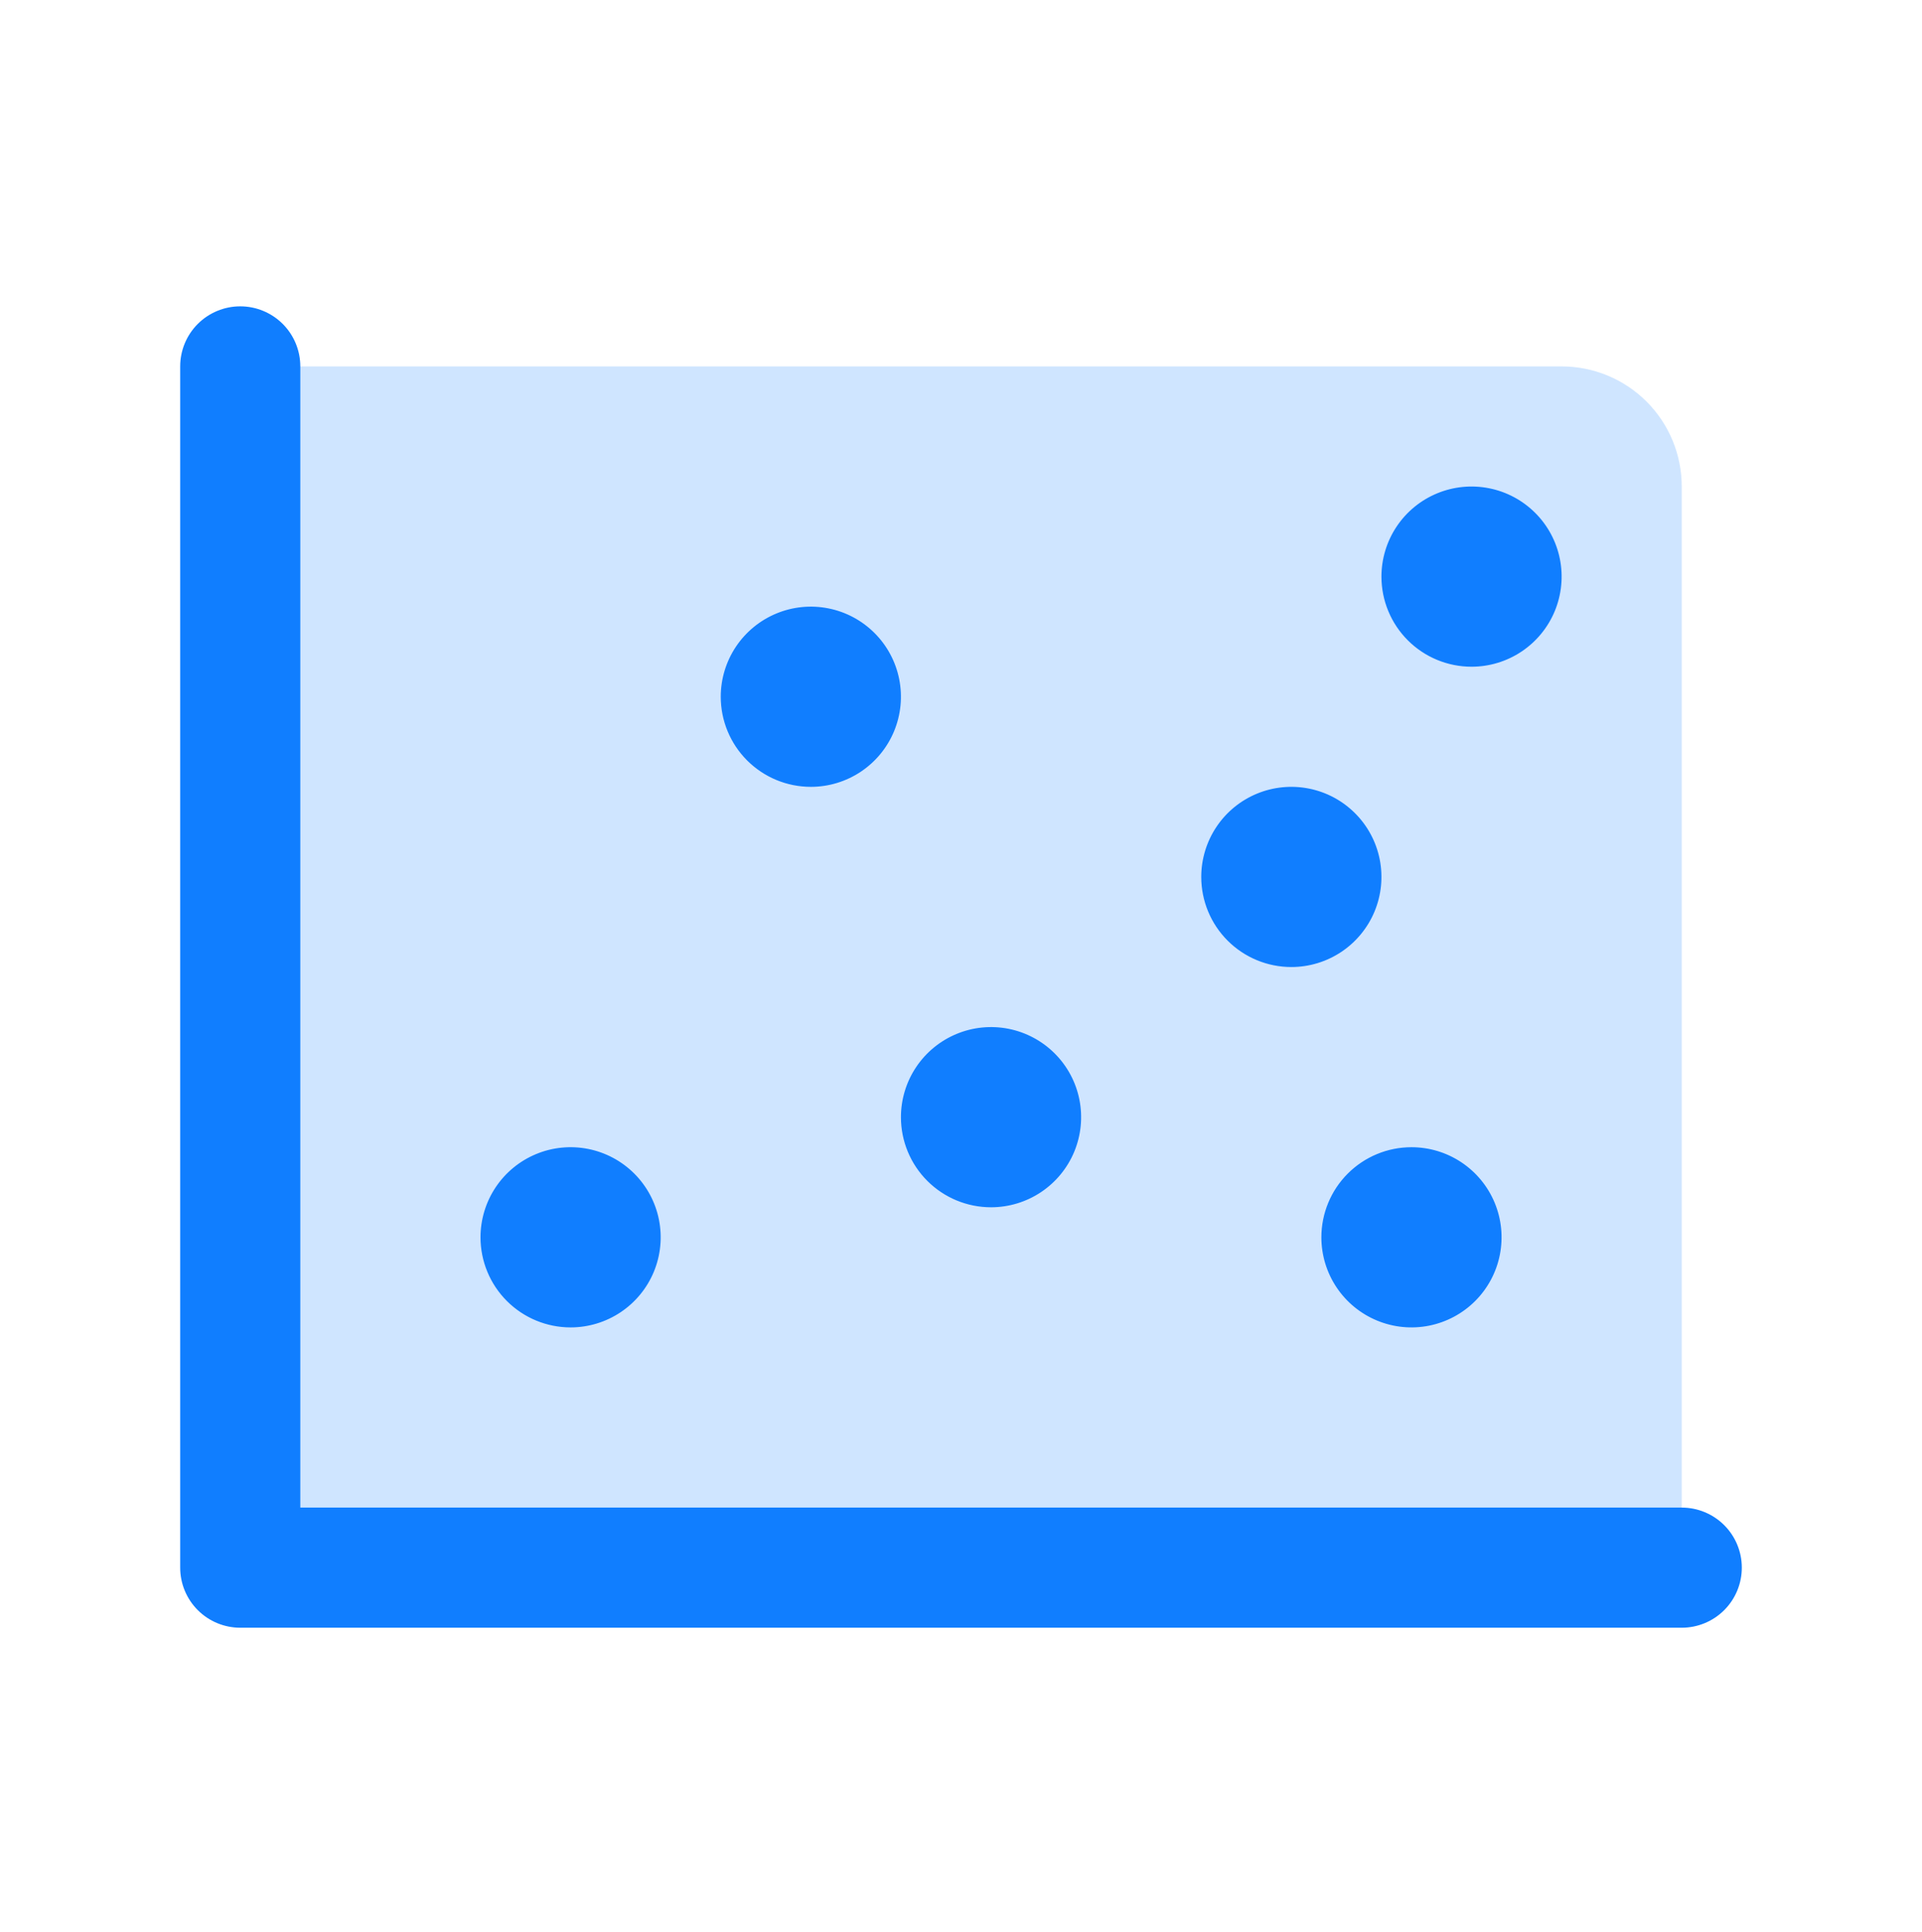 <svg width="192" height="193" viewBox="0 0 192 193" fill="none" xmlns="http://www.w3.org/2000/svg">
<path opacity="0.2" d="M168 48.602V156.602H24V36.602H156C159.183 36.602 162.235 37.866 164.485 40.116C166.736 42.367 168 45.419 168 48.602Z" fill="#107EFF"/>
<path d="M174 156.602C174 158.193 173.368 159.719 172.243 160.844C171.117 161.969 169.591 162.602 168 162.602H24C22.409 162.602 20.883 161.969 19.757 160.844C18.632 159.719 18 158.193 18 156.602V36.602C18 35.01 18.632 33.484 19.757 32.359C20.883 31.234 22.409 30.602 24 30.602C25.591 30.602 27.117 31.234 28.243 32.359C29.368 33.484 30 35.01 30 36.602V150.602H168C169.591 150.602 171.117 151.234 172.243 152.359C173.368 153.484 174 155.01 174 156.602ZM99 120.602C100.78 120.602 102.52 120.074 104 119.085C105.48 118.096 106.634 116.69 107.315 115.046C107.996 113.401 108.174 111.592 107.827 109.846C107.48 108.1 106.623 106.496 105.364 105.238C104.105 103.979 102.502 103.122 100.756 102.774C99.01 102.427 97.2 102.605 95.556 103.287C93.911 103.968 92.506 105.121 91.517 106.601C90.528 108.081 90 109.822 90 111.602C90 113.989 90.948 116.278 92.636 117.966C94.324 119.653 96.613 120.602 99 120.602ZM81 78.602C82.78 78.602 84.52 78.074 86 77.085C87.48 76.096 88.634 74.69 89.315 73.046C89.996 71.401 90.174 69.592 89.827 67.846C89.48 66.1 88.623 64.496 87.364 63.238C86.105 61.979 84.502 61.122 82.756 60.775C81.01 60.427 79.2 60.605 77.556 61.287C75.911 61.968 74.506 63.121 73.517 64.601C72.528 66.082 72 67.822 72 69.602C72 71.989 72.948 74.278 74.636 75.966C76.324 77.653 78.613 78.602 81 78.602ZM57 132.602C58.78 132.602 60.52 132.074 62 131.085C63.48 130.096 64.634 128.69 65.315 127.046C65.996 125.401 66.174 123.592 65.827 121.846C65.48 120.1 64.623 118.496 63.364 117.238C62.105 115.979 60.502 115.122 58.756 114.774C57.01 114.427 55.2 114.605 53.556 115.287C51.911 115.968 50.506 117.121 49.517 118.601C48.528 120.081 48 121.822 48 123.602C48 125.989 48.948 128.278 50.636 129.966C52.324 131.653 54.613 132.602 57 132.602ZM129 96.602C130.78 96.602 132.52 96.074 134 95.085C135.48 94.096 136.634 92.69 137.315 91.046C137.996 89.401 138.174 87.592 137.827 85.846C137.48 84.1 136.623 82.496 135.364 81.238C134.105 79.979 132.502 79.122 130.756 78.775C129.01 78.427 127.2 78.606 125.556 79.287C123.911 79.968 122.506 81.121 121.517 82.601C120.528 84.082 120 85.822 120 87.602C120 89.989 120.948 92.278 122.636 93.966C124.324 95.653 126.613 96.602 129 96.602ZM147 66.602C148.78 66.602 150.52 66.074 152 65.085C153.48 64.096 154.634 62.69 155.315 61.046C155.996 59.401 156.174 57.592 155.827 55.846C155.48 54.1 154.623 52.496 153.364 51.238C152.105 49.979 150.502 49.122 148.756 48.775C147.01 48.427 145.2 48.605 143.556 49.287C141.911 49.968 140.506 51.121 139.517 52.601C138.528 54.081 138 55.822 138 57.602C138 59.989 138.948 62.278 140.636 63.965C142.324 65.653 144.613 66.602 147 66.602ZM132 123.602C132 125.382 132.528 127.122 133.517 128.602C134.506 130.082 135.911 131.235 137.556 131.916C139.2 132.598 141.01 132.776 142.756 132.429C144.502 132.081 146.105 131.224 147.364 129.966C148.623 128.707 149.48 127.103 149.827 125.357C150.174 123.612 149.996 121.802 149.315 120.157C148.634 118.513 147.48 117.107 146 116.118C144.52 115.129 142.78 114.602 141 114.602C138.613 114.602 136.324 115.55 134.636 117.238C132.948 118.925 132 121.215 132 123.602Z" fill="#107EFF"/>
</svg>
